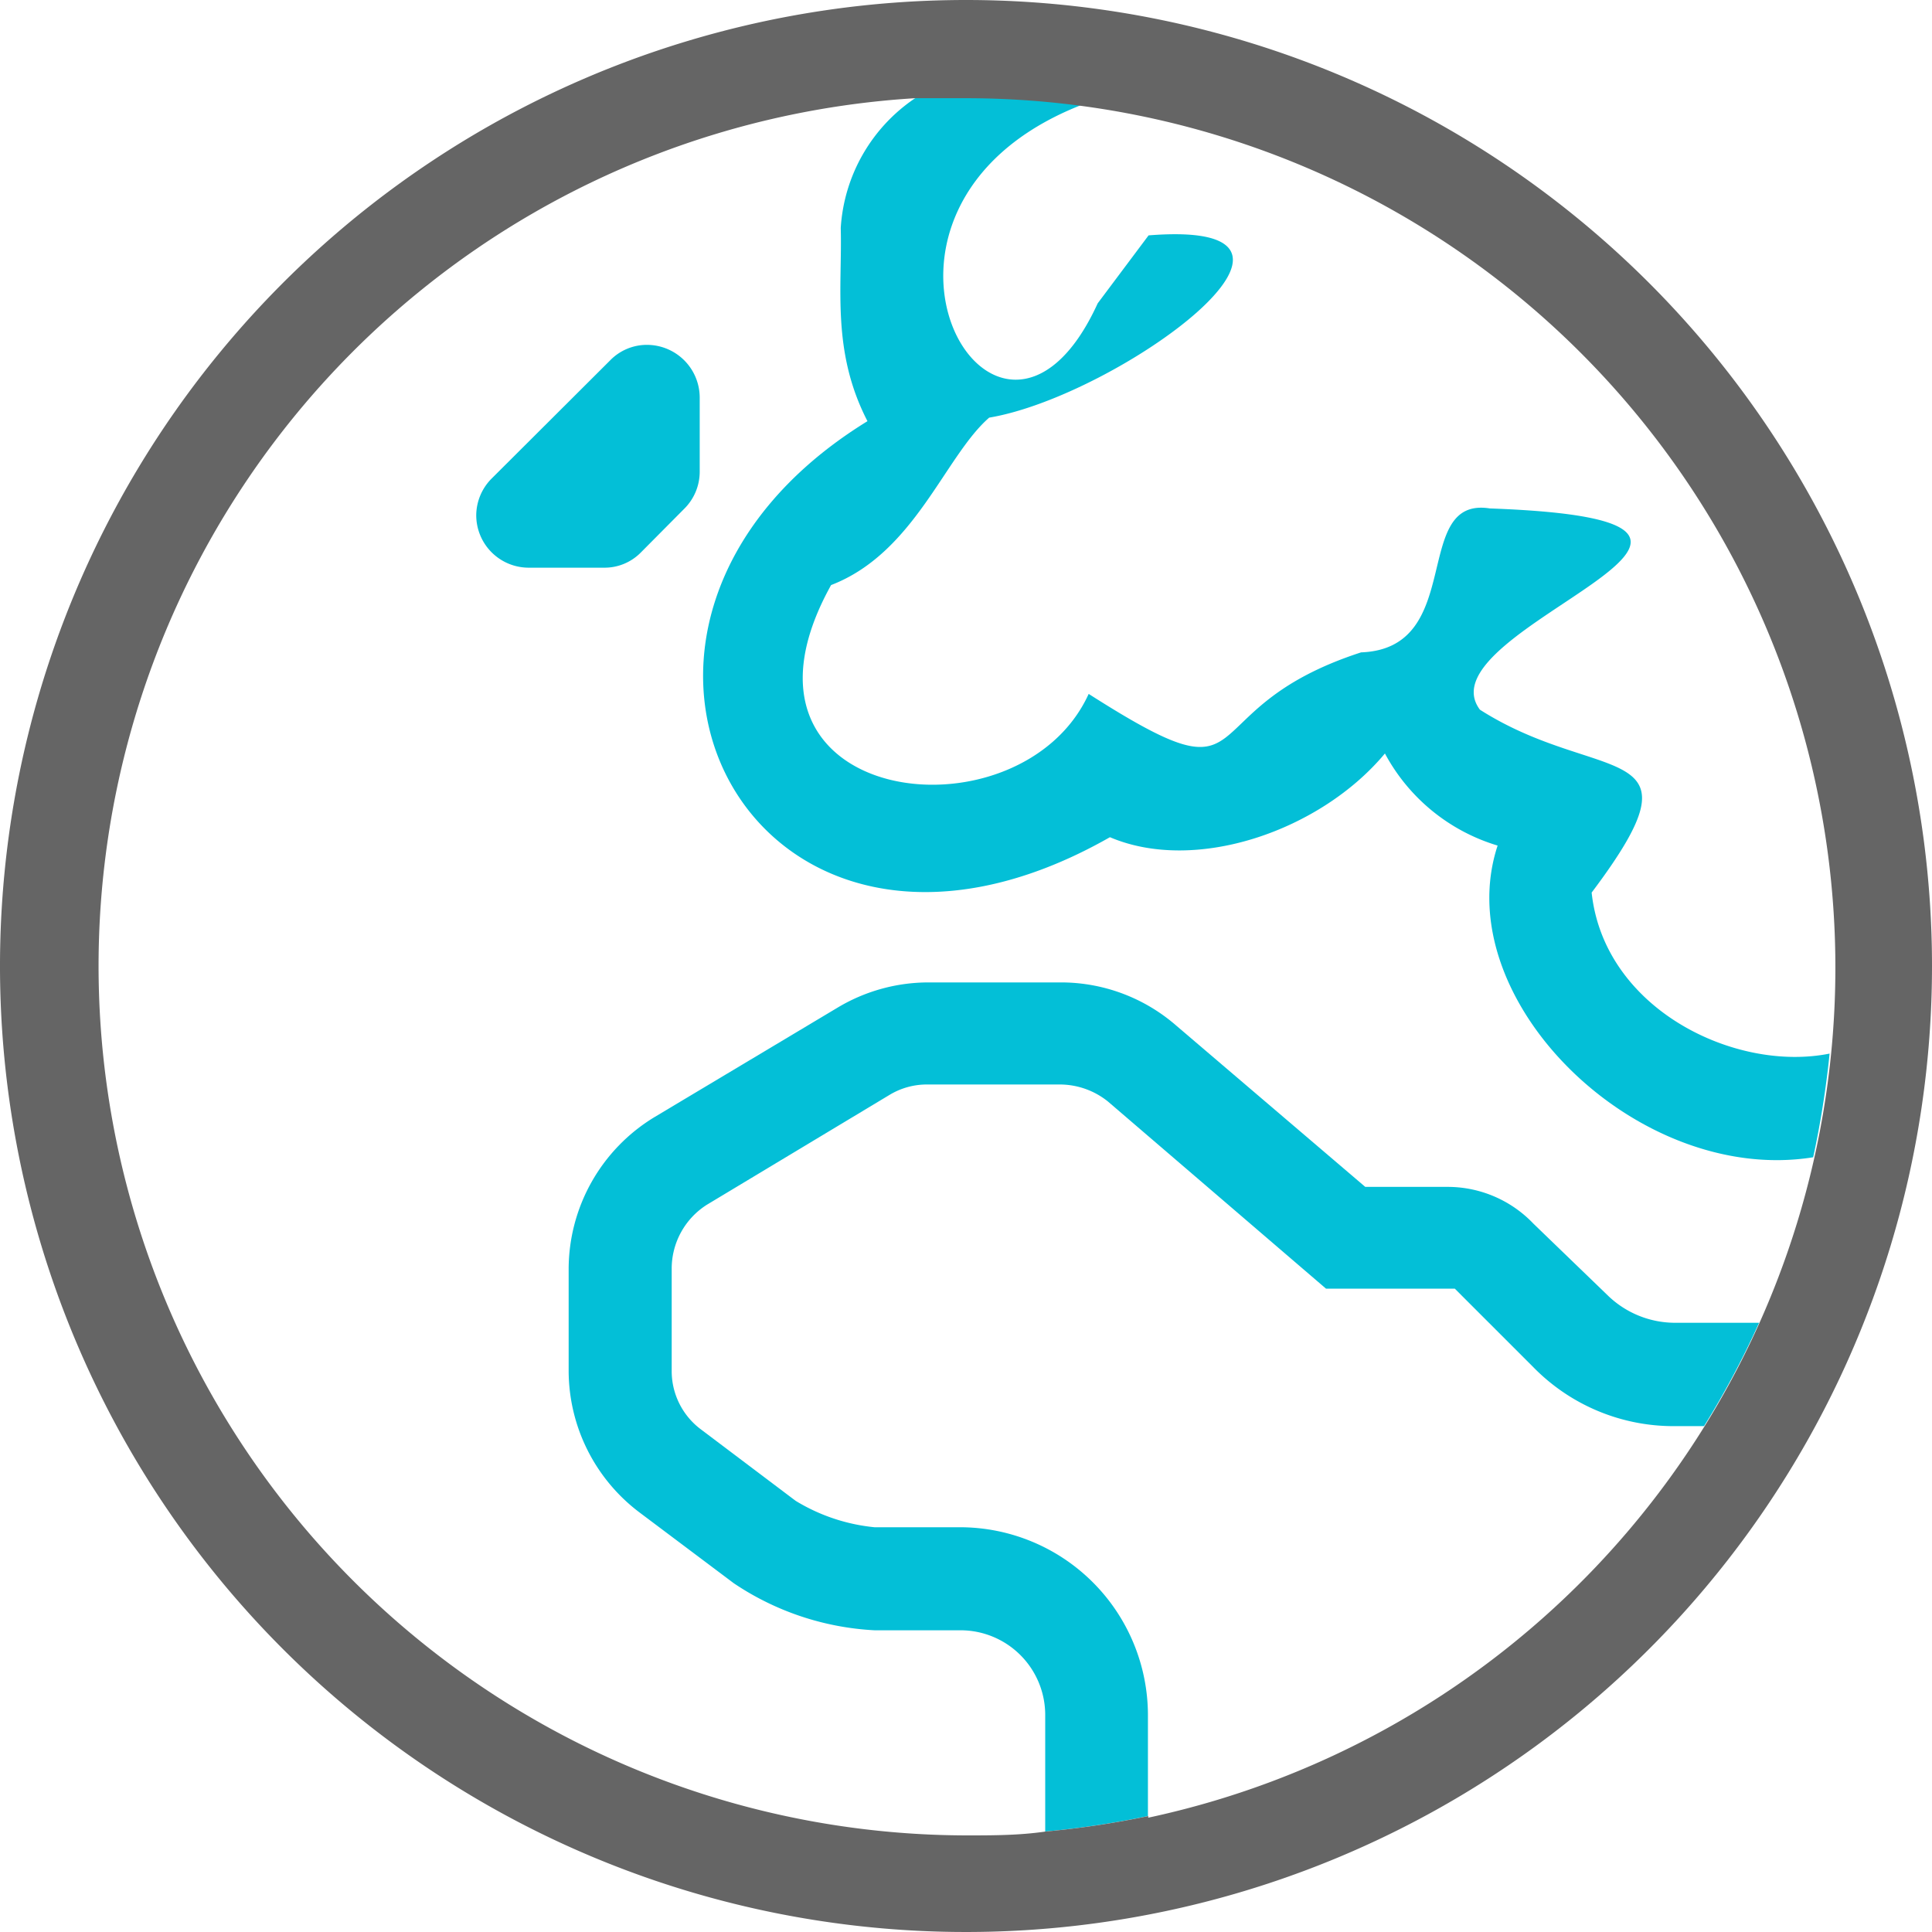 <?xml version="1.0" encoding="utf-8"?><svg xmlns="http://www.w3.org/2000/svg" viewBox="0 0 60 60"><defs><style>.cls-1{fill:#03bfd7;}.cls-2{fill:#656565;}</style></defs><title>EMEA</title><g id="Layer_2" data-name="Layer 2"><g id="Layer_1-2" data-name="Layer 1"><g id="EMEA"><path class="cls-1" d="M20.1,10.71h0a1.59,1.59,0,0,0-1.15.48l-3.68,3.67A1.63,1.63,0,0,0,14.79,16v0a1.63,1.63,0,0,0,1.64,1.63h2.32a1.58,1.58,0,0,0,1.15-.47l1.35-1.36a1.62,1.62,0,0,0,.48-1.15V12.35h0A1.64,1.64,0,0,0,20.1,10.71Z"/><path class="cls-1" d="M26.11,7.08c.05,1.86-.29,3.83.83,6C16.65,19.41,23.33,32.34,34.47,26c2.68,1.14,6.55-.21,8.54-2.6a5.89,5.89,0,0,0,3.5,2.86c-1.57,4.76,4.32,10.56,9.8,9.68a29.15,29.15,0,0,0,.51-3.22c-2.92.59-7-1.37-7.39-5,3.65-4.85.26-3.3-3.47-5.68-1.9-2.54,11.19-5.86.31-6.25-2.47-.39-.73,4.35-4,4.47-5.55,1.8-2.88,4.85-8.46,1.29-2.15,4.71-11.81,3.48-8-3.38,2.6-1,3.53-4,4.91-5.2,4-.67,11.58-6.19,4.95-5.66L34.09,9.42c-3.12,6.83-8.77-2.94-.48-6.17a26.46,26.46,0,0,0-5.19-.2A5.25,5.25,0,0,0,26.11,7.08Z"/><path class="cls-1" d="M29.83,47.43H27.16a5.79,5.79,0,0,1-2.45-.82L21.78,44.4a2.26,2.26,0,0,1-.92-1.83V39.41a2.35,2.35,0,0,1,1.1-2L27.63,34a2.24,2.24,0,0,1,1.18-.32h4.12a2.39,2.39,0,0,1,1.48.53l6.77,5.81h4l2.44,2.44A6.09,6.09,0,0,0,52,44.29h.92a27.49,27.49,0,0,0,1.71-3.21H52a3,3,0,0,1-2.07-.85h0L47.62,38A3.68,3.68,0,0,0,45,36.86h-2.6l-5.86-5A5.45,5.45,0,0,0,33,30.51H28.84A5.49,5.49,0,0,0,26,31.3l-5.67,3.39a5.53,5.53,0,0,0-2.67,4.72v3.16a5.52,5.52,0,0,0,2.2,4.4l2.93,2.2a8.63,8.63,0,0,0,4.37,1.46h2.67a2.63,2.63,0,0,1,2.63,2.63v3.62a28.2,28.2,0,0,0,3.19-.48V53.26A5.84,5.84,0,0,0,29.83,47.43Z"/><path class="cls-2" d="M30,0A30,30,0,1,0,60,30,30,30,0,0,0,30,0Zm5.66,56.4a28.2,28.2,0,0,1-3.19.48C31.65,57,30.83,57,30,57A27,27,0,0,1,28.42,3.05c.52,0,1,0,1.58,0a27,27,0,0,1,5.66,53.4Z"/></g></g></g></svg>